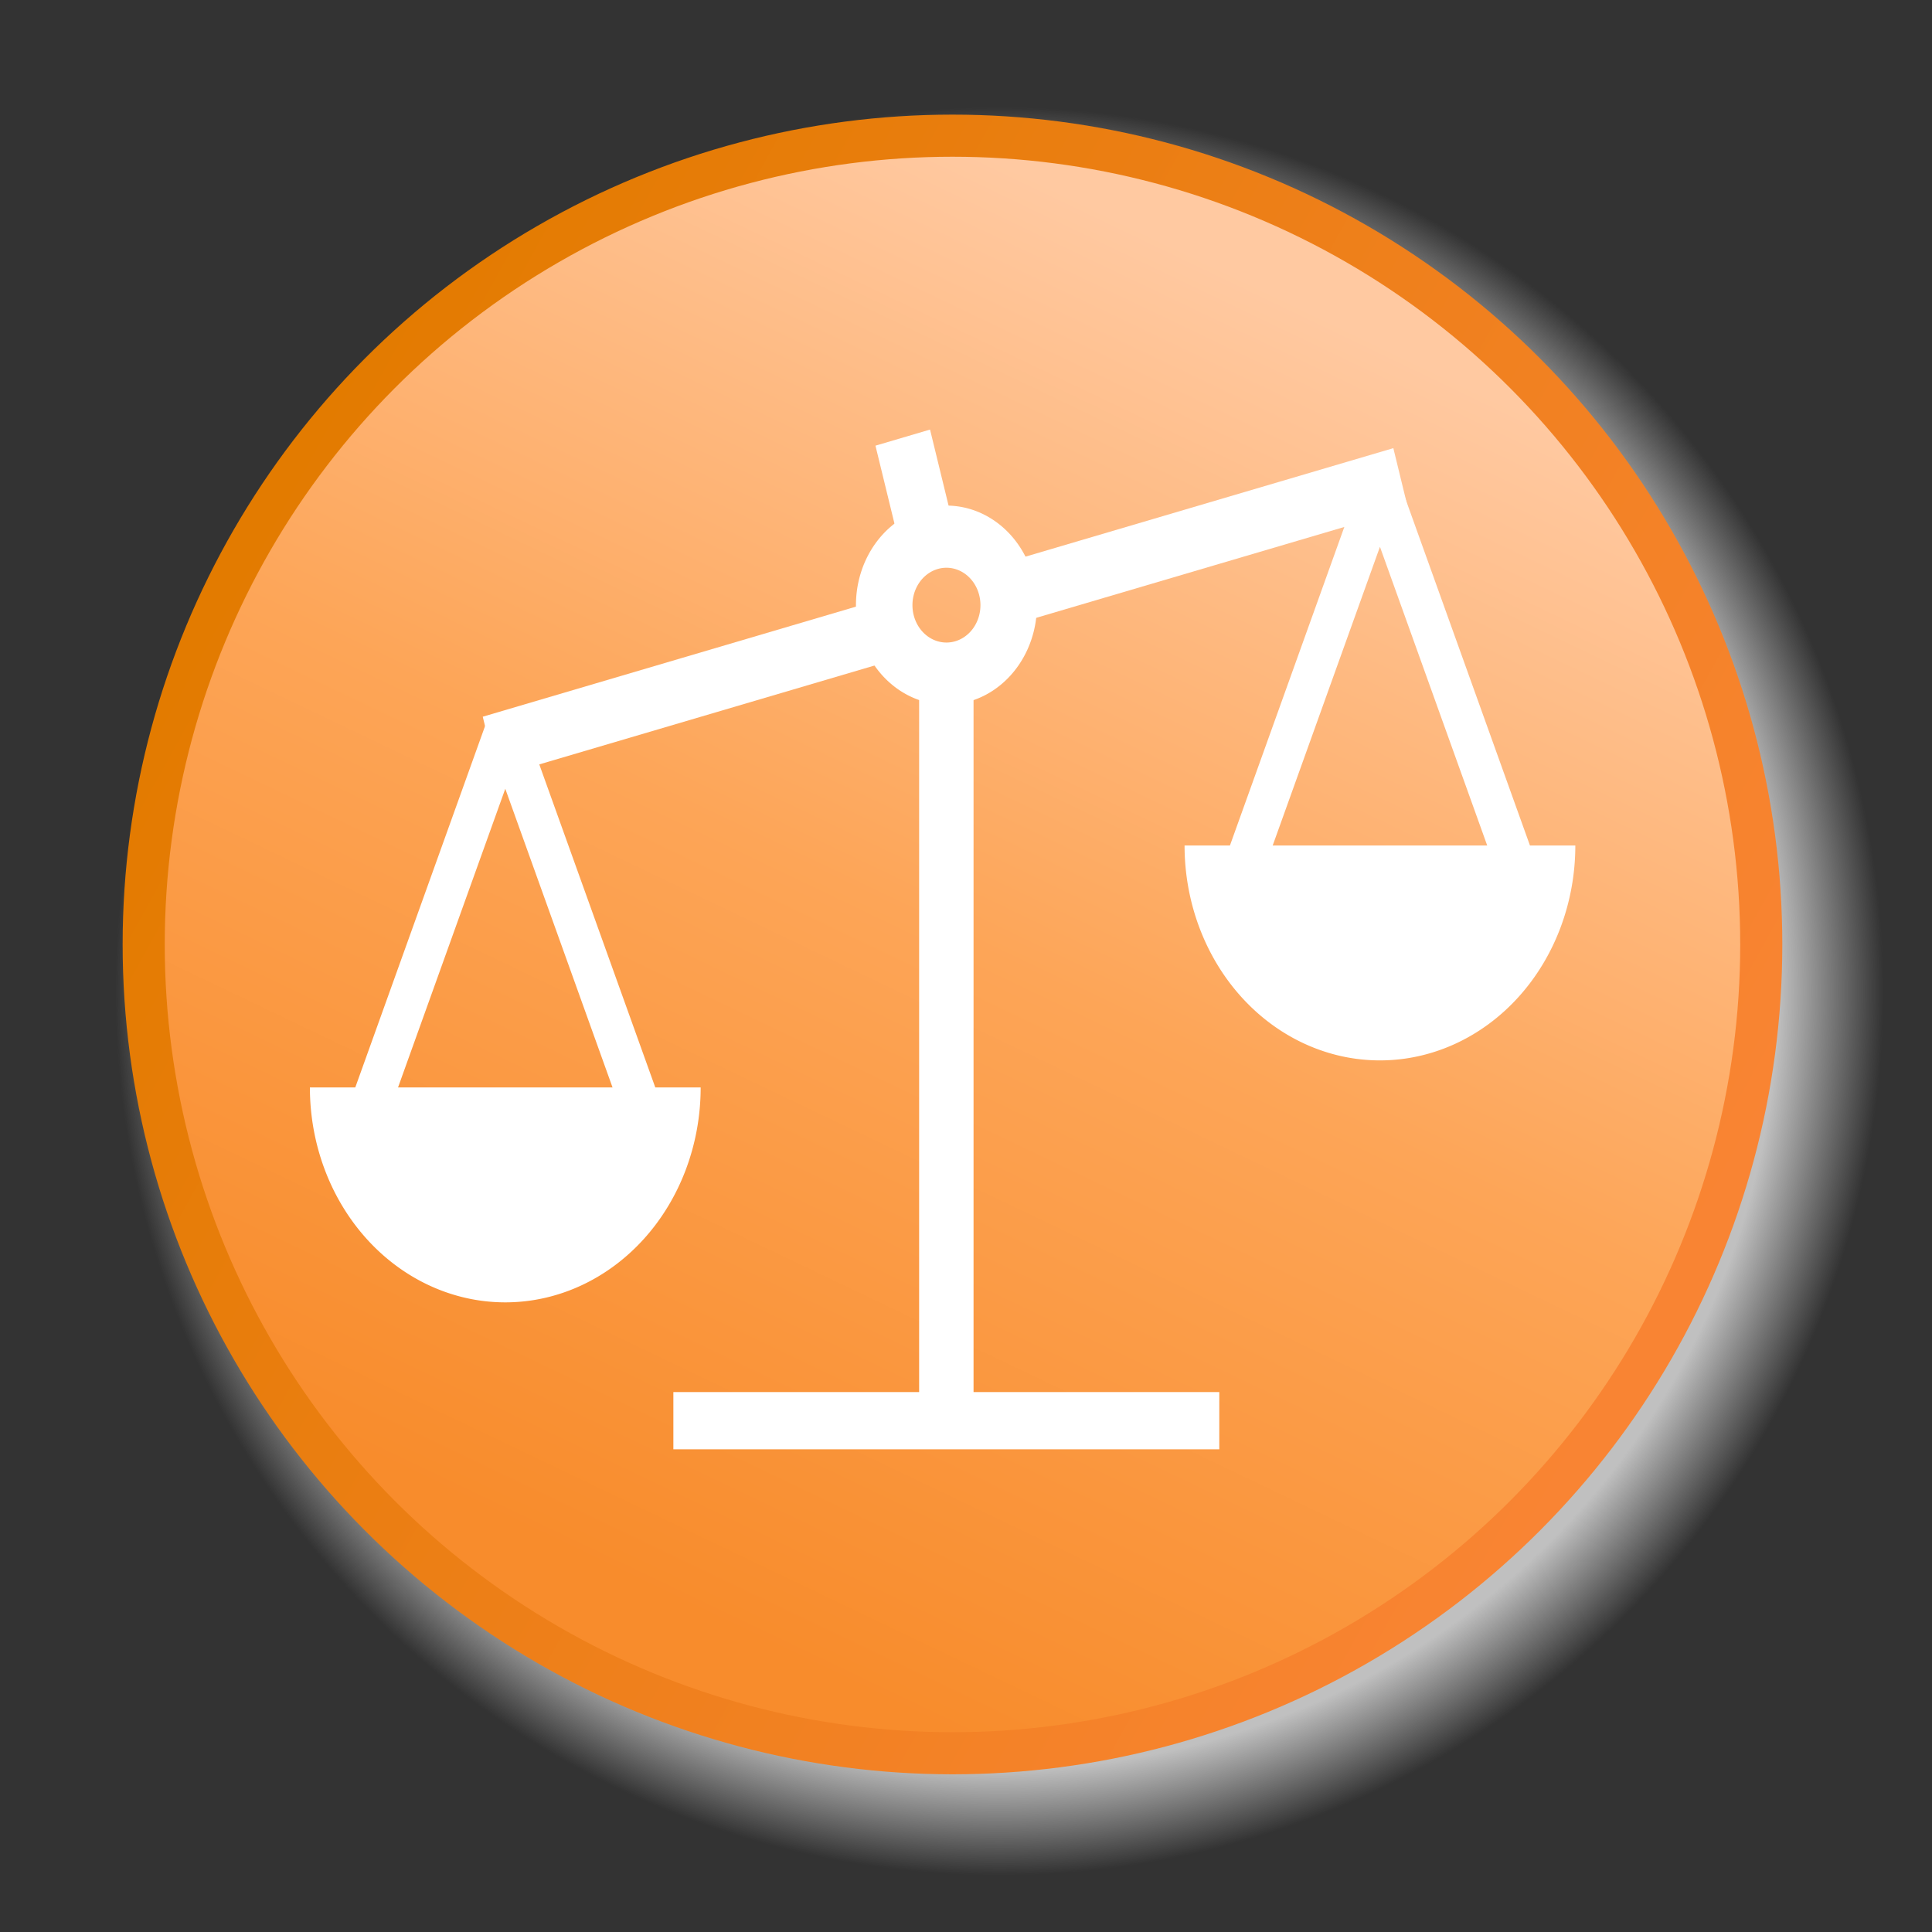 <?xml version="1.0" encoding="UTF-8"?>
<svg height="620" viewBox="0 0 62 62" width="620" xmlns="http://www.w3.org/2000/svg" xmlns:xlink="http://www.w3.org/1999/xlink">
    <rect x="0" y="0" width="62" height="62" fill="#333333" stroke="none"/>
    <linearGradient id="a" gradientUnits="userSpaceOnUse" spreadMethod="pad" x1="41.868" x2="22.014" y1="10.469" y2="51.987"><stop offset="0" stop-color="#ffc9a1"/><stop offset=".5" stop-color="#fda557"/><stop offset="1" stop-color="#f88c2c"/></linearGradient>
    <radialGradient id="b" cx="32.5" cy="29.5" gradientUnits="userSpaceOnUse" r="26.5"><stop offset="0" stop-color="#c0c0c0"/><stop offset=".88" stop-color="#c0c0c0"/><stop offset="1" stop-color="#c0c0c0" stop-opacity="0"/></radialGradient>
    <linearGradient id="c" gradientUnits="userSpaceOnUse" x1="54.51" x2="9.547" y1="41.179" y2="16.249"><stop offset="0" stop-color="#f98433"/><stop offset="1" stop-color="#e37b00"/></linearGradient>
    <circle cx="32.5" cy="29.5" fill="url(#b)" r="26.5" transform="matrix(1.071 0 0 1.071 -2.733 .216)"/>
    <circle cx="31" cy="31" fill="url(#a)" r="25.8" stroke="url(#c)" stroke-width="1.343" transform="matrix(1.006 0 0 1.006 -.62 -.877)"/>
    <path d="m52.153 48.375c0 4.021-9.27 7.28-20.704 7.28s-20.704-3.259-20.704-7.28c0-4.021 9.27-7.28 20.704-7.28s20.704 3.259 20.704 7.28z" fill="none" opacity=".409"/>
    <g transform="matrix(.11 0 0 .121 8.369 11.319)">
        <g fill="none" stroke="#fff">
            <path d="m-51.25 46h120.25m-275 0h121.5m16-48v30.5" stroke-width="16.483" transform="matrix(.966 -.259 .259 .966 253.972 6.709)"/>
            <path d="m200 84.106v196.614" stroke-width="15.873"/>
            <path d="m213 59a16 16 0 1 1 -32 0 16 16 0 1 1 32 0z" stroke-linejoin="round" stroke-width="14.524" transform="matrix(1.135 0 0 1.135 -23.562 -.017)"/>
            <path d="m31.828 199.86 39.5-100 39.5 100" stroke-linejoin="bevel" stroke-width="11.599"/>
        </g>
        <path d="m122 188a57 57 0 1 1 -114 0" fill="#fff" transform="translate(6.328 6.86)"/>
        <path d="m287 135.688 39.5-100 39.5 100" fill="none" stroke="#fff" stroke-linejoin="bevel" stroke-width="11.599"/>
        <path d="m122 188a57 57 0 1 1 -114 0" fill="#fff" transform="translate(261.5 -57.312)"/>
        <path d="m279.634 283.244h-159.269" fill="none" stroke="#fff" stroke-width="15.182"/>
    </g>
</svg>